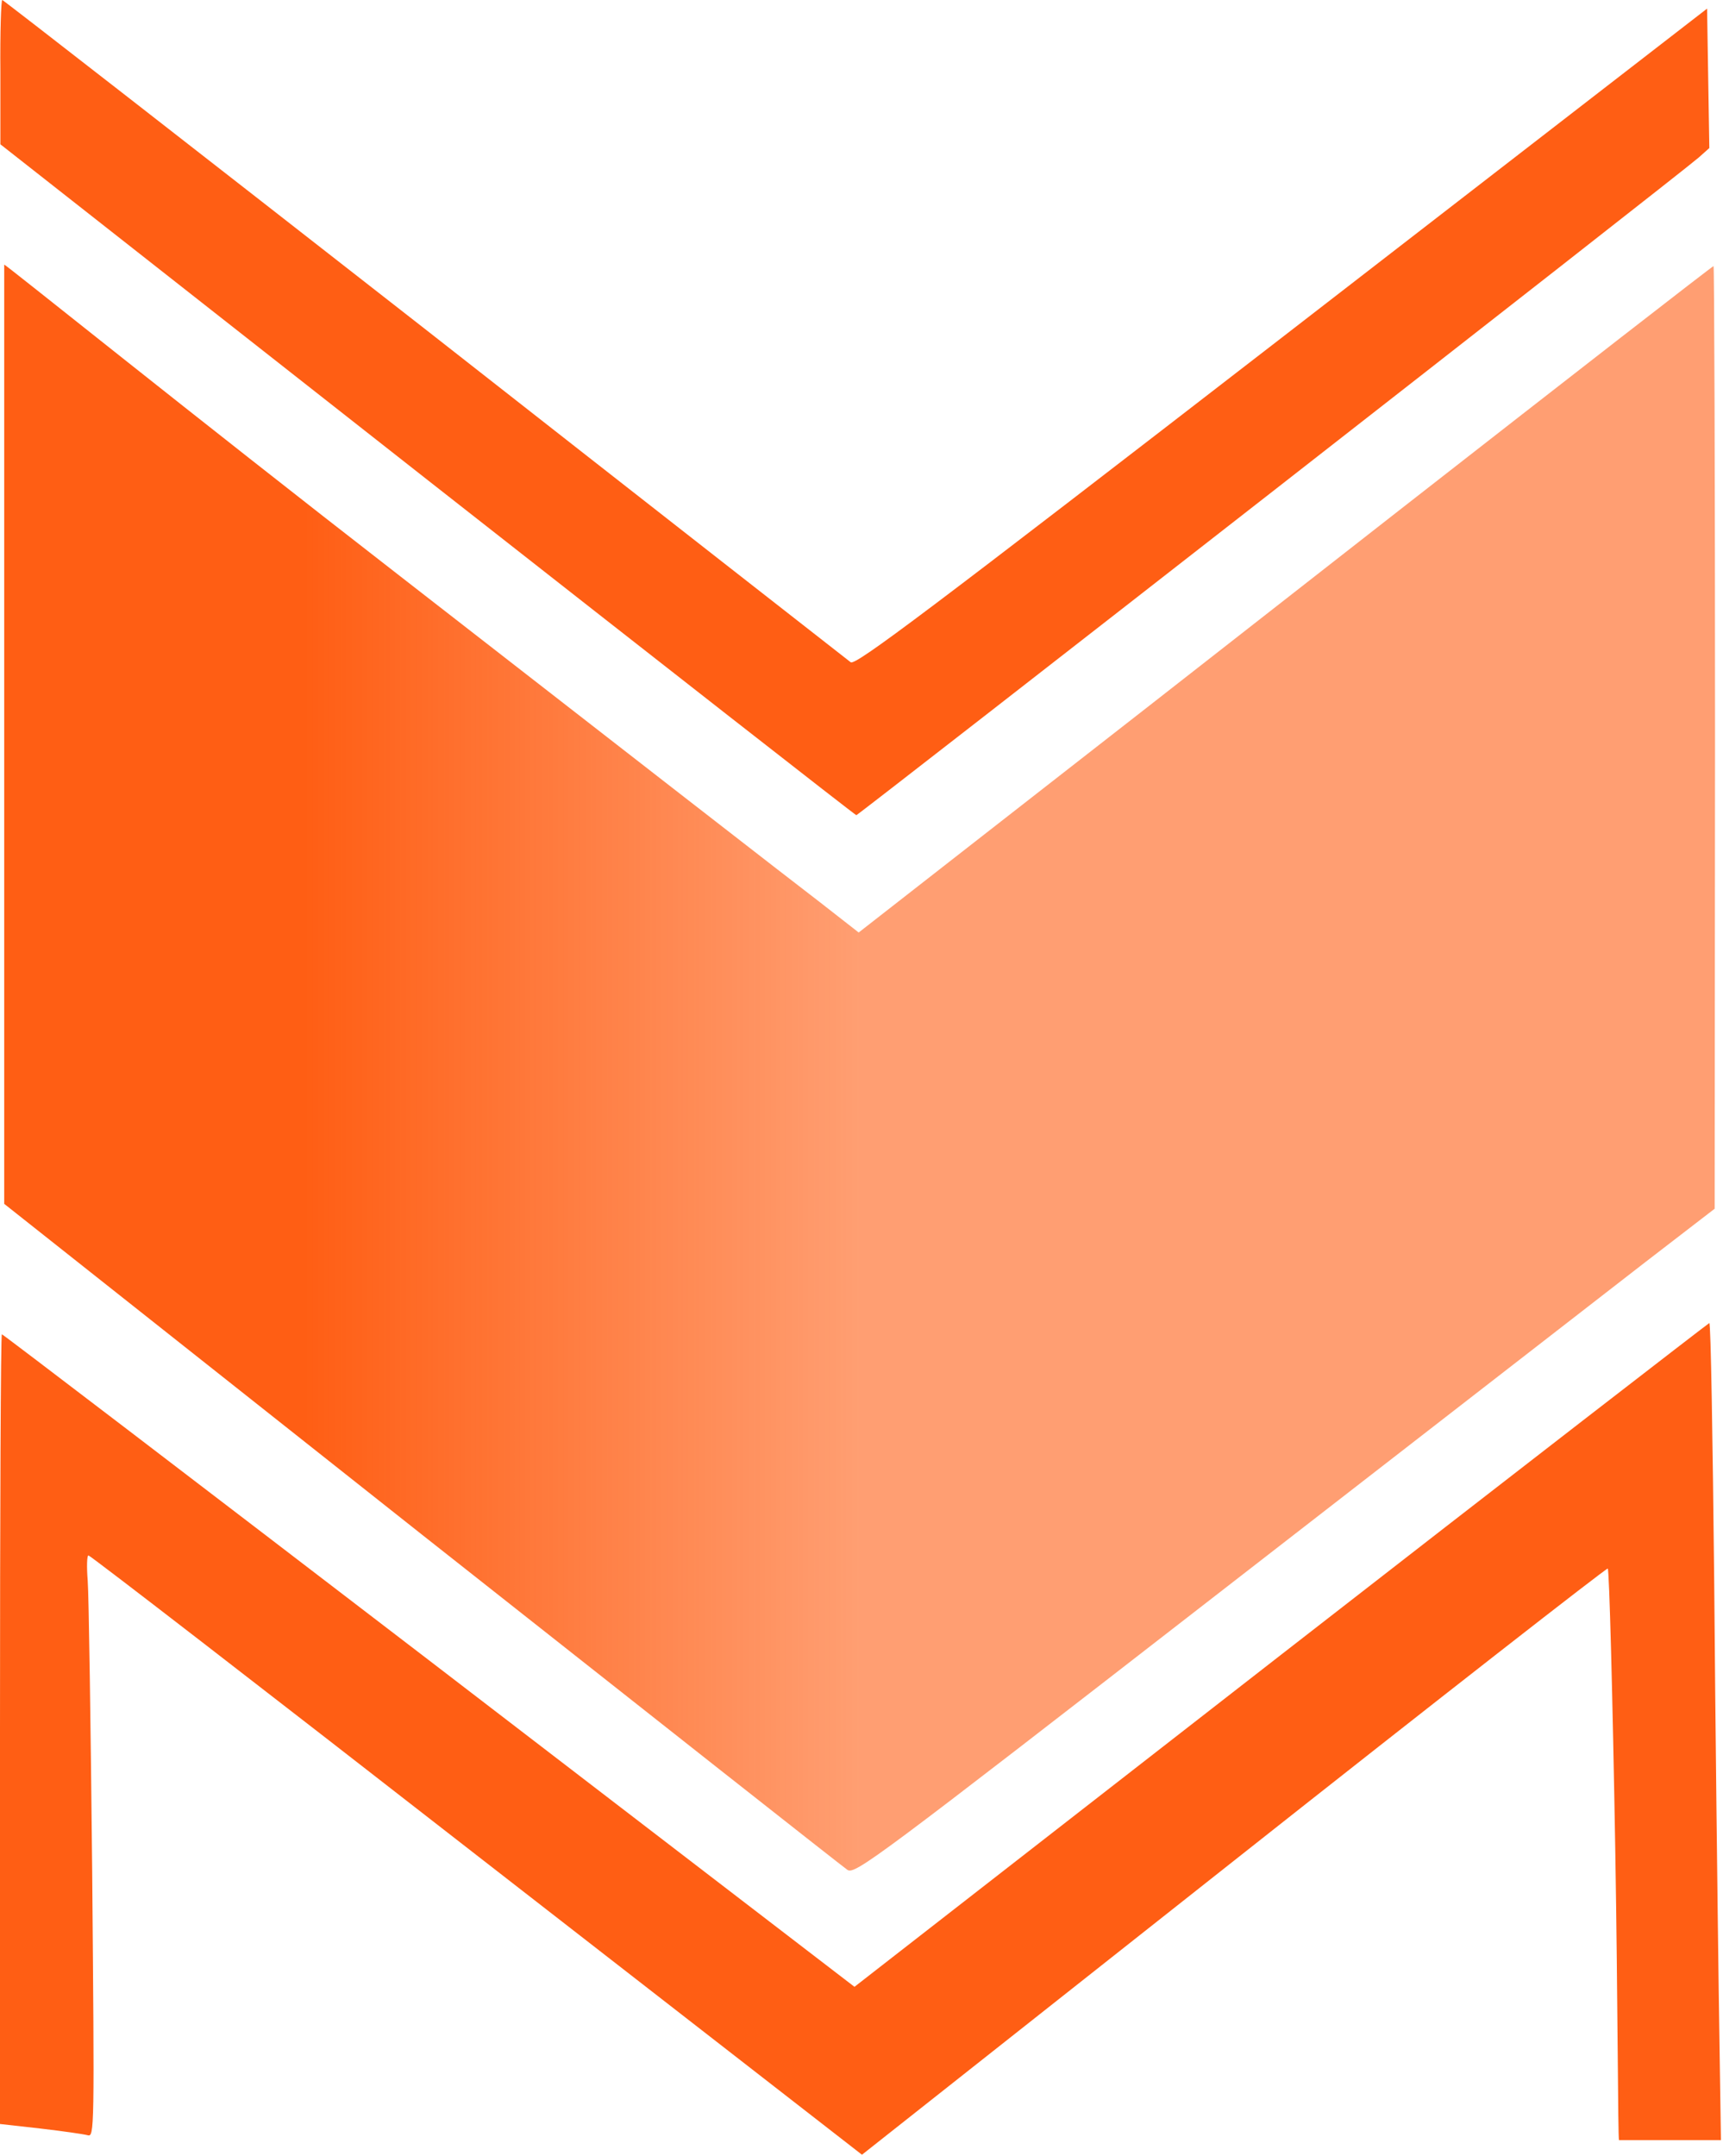 <?xml version="1.0" encoding="UTF-8"?> <svg xmlns="http://www.w3.org/2000/svg" width="613" height="767" viewBox="0 0 613 767" fill="none"><path d="M0.136 25.6V51.333L152.002 170.667C235.602 236.267 304.269 290 304.669 290C305.336 290 598.936 60.933 604.402 56L608.136 52.667L607.736 27.867L607.336 3.067L456.002 120.133C329.736 217.733 304.402 236.8 302.669 235.6C301.469 234.667 233.202 181.333 151.069 116.933C68.802 52.667 1.202 -1.51247e-05 0.802 -1.51247e-05C0.402 -1.51247e-05 0.002 11.6 0.136 25.6Z" fill="#FF5E14"></path><path d="M498.567 180.933C437.9 228.4 369.633 281.733 346.833 299.467L305.5 331.733L291.5 320.8C283.767 314.933 216.7 262.8 142.3 204.933C67.9 147.2 1.767 93.868 1.5 94.135L1.5 428.267L150.033 545.867C231.767 610.4 299.9 664.133 301.5 665.2C304.167 666.933 311.5 661.467 432.3 567.733C502.567 513.2 571.367 459.867 585.1 449.2L610.034 430L610.167 262.267C610.167 170.133 609.9 94.667 609.633 94.667C609.233 94.667 559.367 133.467 498.567 180.933Z" fill="url(#paint0_linear_3894_259)"></path><path d="M455.6 588.8L304 706.8L152.667 590.667C69.467 526.933 1.067 474.667 0.667 474.667C0.267 474.667 0 537.867 0 615.2V755.6L14.267 757.2C22.267 758.133 29.733 759.2 31.2 759.6C33.6 760.267 33.6 757.867 32.8 665.867C32.267 613.867 31.6 567.333 31.2 562.267C30.8 557.333 30.933 553.333 31.467 553.333C32.133 553.333 94.267 601.333 169.6 660L306.667 766.533L438.933 662C511.6 604.533 571.6 557.733 572 558C572.533 558.267 573.733 603.2 574.667 657.867C575.6 712.533 575.6 760.667 576 761.333C576 761.333 585.5 761.333 595 761.333H612.267L611.467 707.6C611.067 678.133 610.267 612.8 609.867 562.267C609.333 511.867 608.667 470.667 608.133 470.667C607.733 470.8 539.067 523.867 455.6 588.8Z" fill="#FF5E14"></path><defs><linearGradient id="paint0_linear_3894_259" x1="306" y1="565.135" x2="108.5" y2="565.135" gradientUnits="userSpaceOnUse"><stop stop-color="#FF5E14" stop-opacity="0.6"></stop><stop offset="1" stop-color="#FF5E14"></stop></linearGradient></defs></svg> 